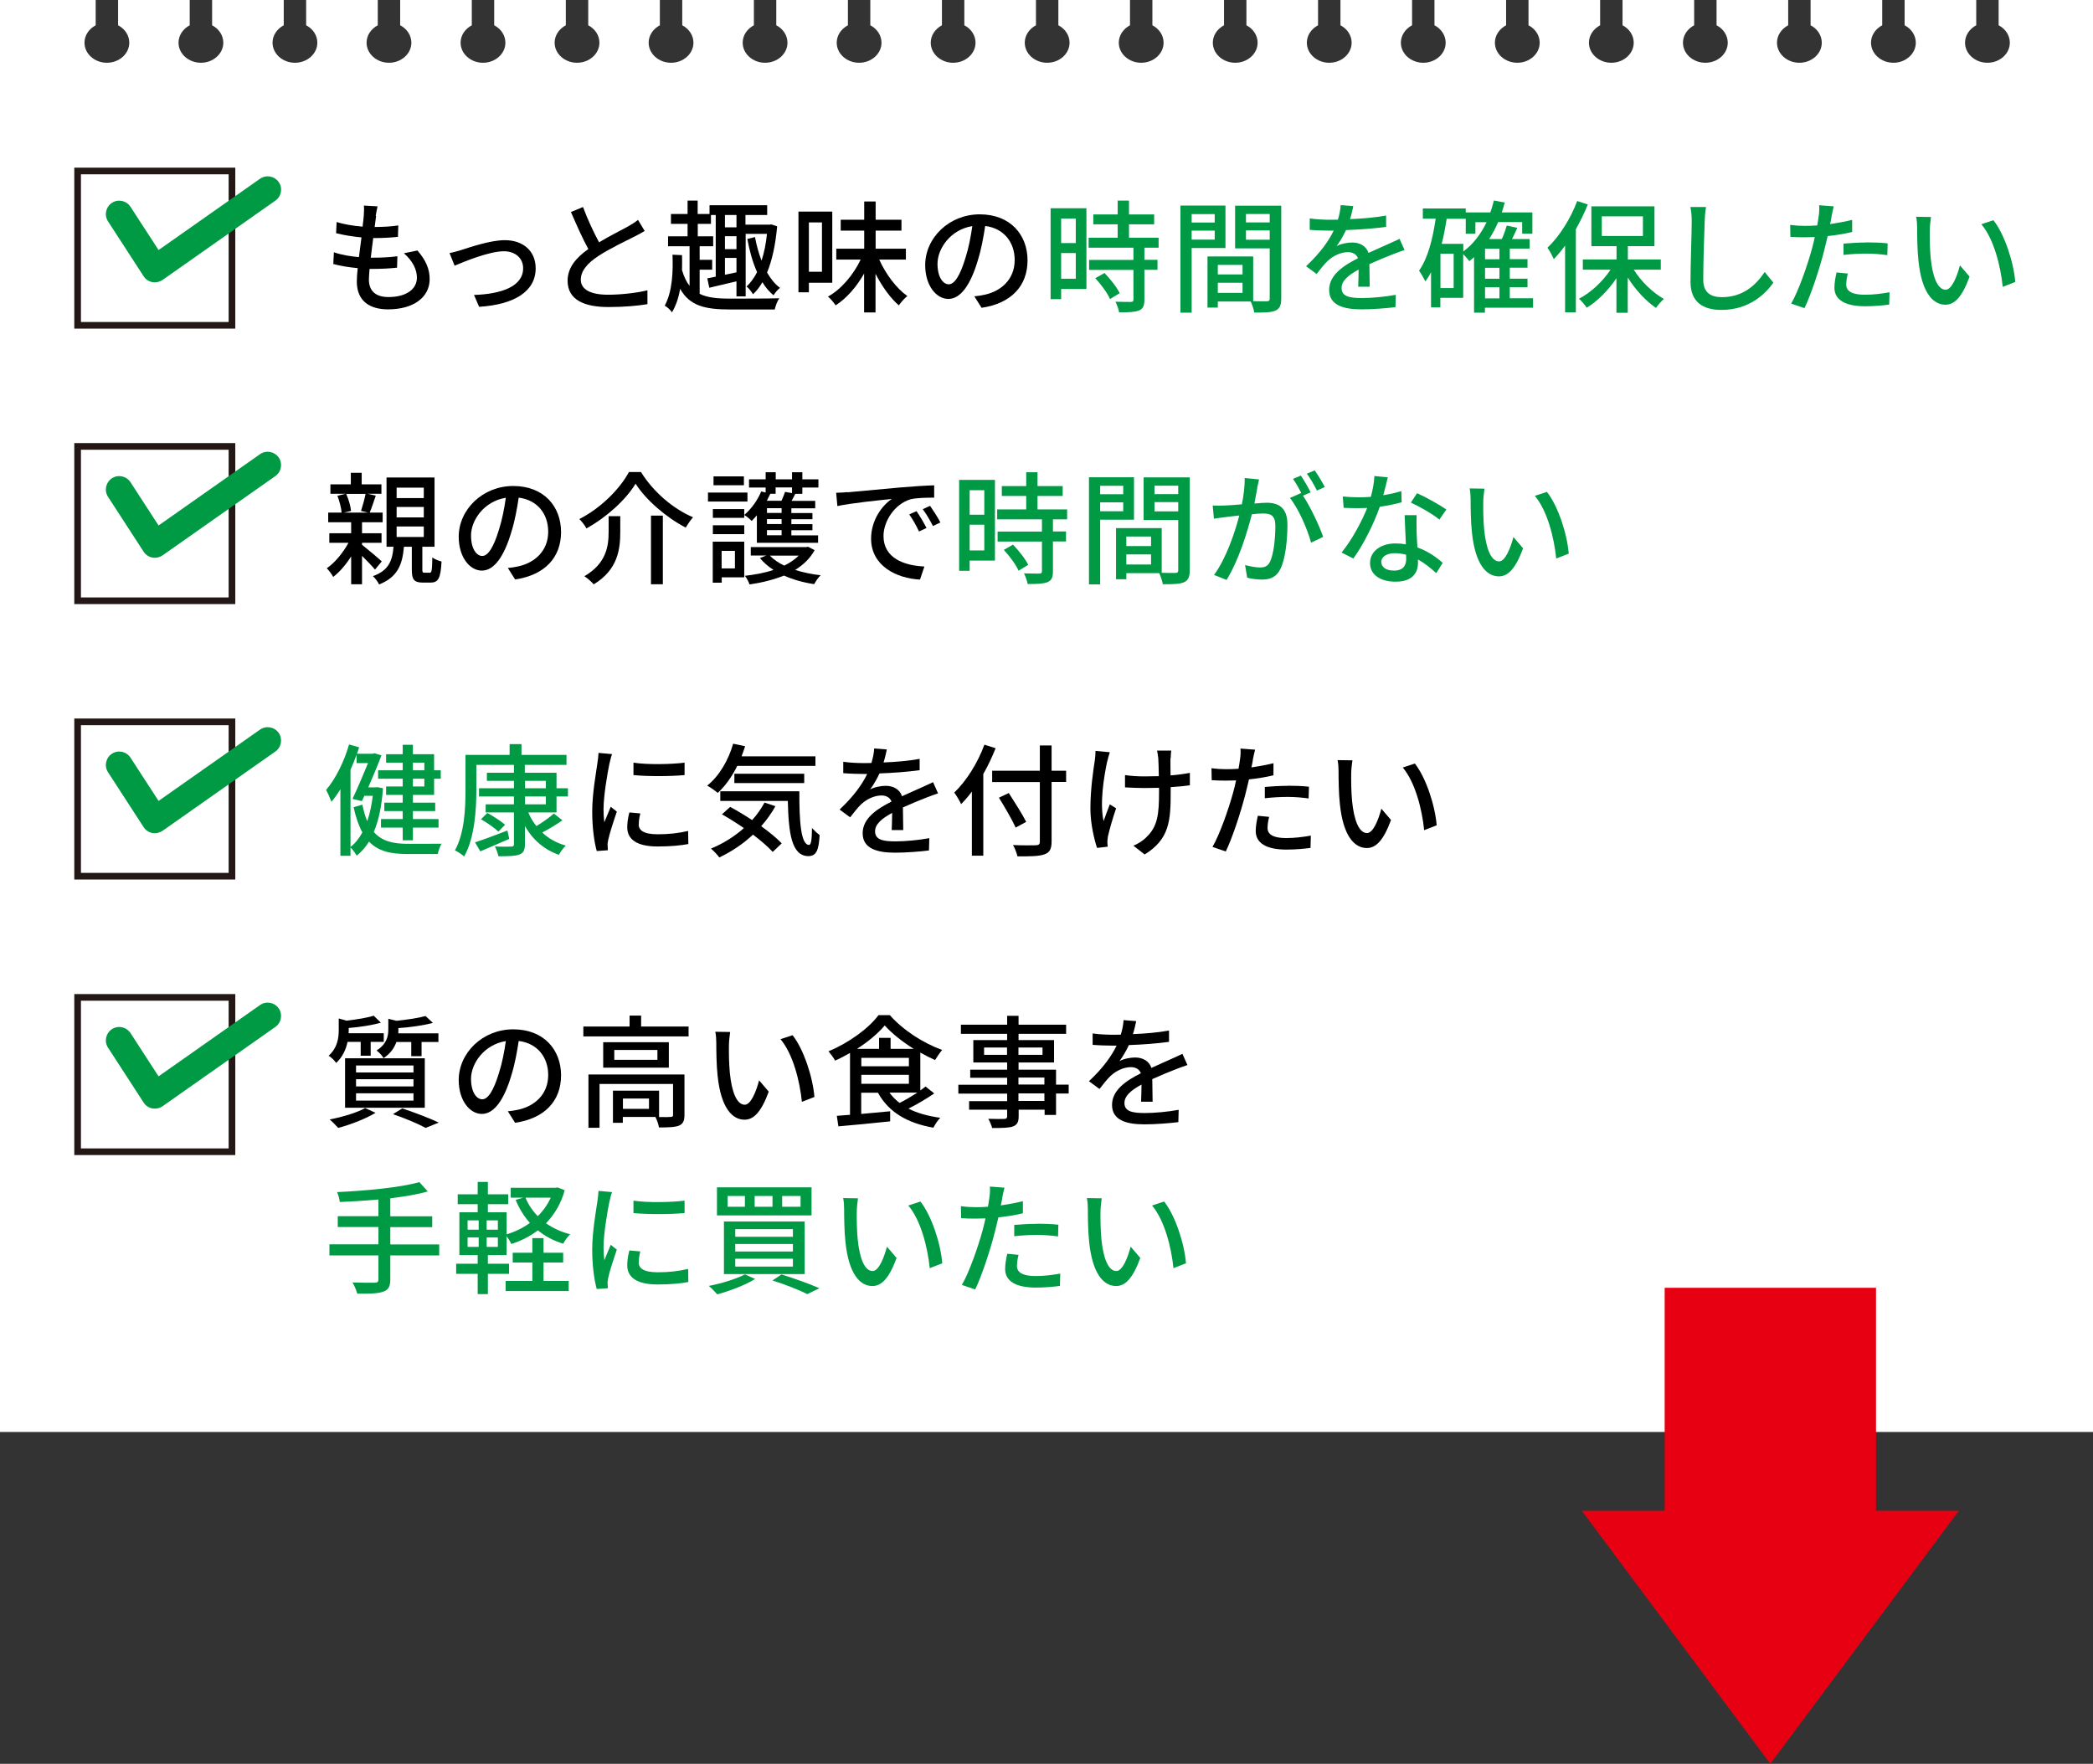 <?xml version="1.0" encoding="UTF-8"?><svg id="_レイヤー_2" xmlns="http://www.w3.org/2000/svg" viewBox="0 0 188.76 159.07"><rect x="0" y="0" width="188.76" height="159.07" fill="#333333" stroke="none"/><defs><style>.cls-1{fill:#094;}.cls-1,.cls-2,.cls-3,.cls-4,.cls-5{stroke-width:0px;}.cls-2{fill:#231815;}.cls-4{fill:#fff;}.cls-5{fill:#e60012;}</style></defs><g id="_レイヤー_1-2"><path class="cls-4" d="m0,0v129.14h188.76V0h-8.51v2.28c.6.31,1.01.9,1.01,1.57,0,1-.91,1.81-2.02,1.81s-2.02-.81-2.02-1.81c0-.67.41-1.25,1.01-1.57V0h-6.46v2.28c.6.31,1.01.9,1.01,1.57,0,1-.91,1.81-2.02,1.81s-2.02-.81-2.02-1.81c0-.67.41-1.25,1.01-1.57V0h-6.46v2.28c.6.31,1.01.9,1.01,1.57,0,1-.91,1.81-2.02,1.81s-2.02-.81-2.02-1.81c0-.67.41-1.25,1.01-1.57V0h-6.46v2.28c.6.31,1.01.9,1.01,1.57,0,1-.91,1.81-2.02,1.81s-2.02-.81-2.02-1.81c0-.67.41-1.25,1.01-1.57V0h-6.46v2.28c.6.31,1.01.9,1.01,1.57,0,1-.91,1.81-2.02,1.81s-2.02-.81-2.02-1.81c0-.67.41-1.25,1.01-1.57V0h-6.46v2.28c.6.31,1.01.9,1.01,1.57,0,1-.91,1.81-2.02,1.81s-2.02-.81-2.02-1.81c0-.67.41-1.25,1.01-1.57V0h-6.46v2.28c.6.31,1.01.9,1.01,1.57,0,1-.91,1.81-2.02,1.81s-2.02-.81-2.02-1.81c0-.67.41-1.25,1.01-1.57V0h-6.46v2.28c.6.31,1.01.9,1.01,1.57,0,1-.91,1.81-2.02,1.81s-2.02-.81-2.02-1.81c0-.67.41-1.25,1.01-1.57V0h-6.46v2.28c.6.31,1.01.9,1.01,1.57,0,1-.91,1.81-2.02,1.81s-2.02-.81-2.02-1.81c0-.67.41-1.25,1.01-1.57V0h-6.46v2.28c.6.31,1.01.9,1.01,1.57,0,1-.91,1.81-2.02,1.81s-2.02-.81-2.02-1.81c0-.67.41-1.25,1.01-1.57V0h-6.46v2.28c.6.31,1.01.9,1.01,1.57,0,1-.91,1.81-2.02,1.81s-2.02-.81-2.02-1.81c0-.67.41-1.25,1.01-1.57V0h-6.46v2.28c.6.31,1.01.9,1.01,1.57,0,1-.91,1.81-2.02,1.81s-2.02-.81-2.02-1.81c0-.67.41-1.25,1.01-1.57V0h-6.46v2.28c.6.31,1.01.9,1.01,1.57,0,1-.91,1.81-2.02,1.81s-2.02-.81-2.02-1.81c0-.67.41-1.25,1.01-1.57V0h-6.46v2.28c.6.31,1.01.9,1.01,1.57,0,1-.91,1.81-2.02,1.81s-2.02-.81-2.02-1.81c0-.67.41-1.25,1.01-1.57V0h-6.46v2.28c.6.31,1.01.9,1.01,1.57,0,1-.91,1.81-2.02,1.81s-2.02-.81-2.02-1.81c0-.67.41-1.25,1.01-1.57V0h-6.46v2.28c.6.31,1.01.9,1.01,1.57,0,1-.91,1.81-2.02,1.81s-2.02-.81-2.02-1.81c0-.67.41-1.25,1.01-1.57V0h-6.46v2.28c.6.31,1.01.9,1.01,1.57,0,1-.91,1.81-2.02,1.81s-2.02-.81-2.02-1.81c0-.67.41-1.25,1.01-1.57V0h-6.46v2.28c.6.31,1.01.9,1.01,1.57,0,1-.91,1.81-2.02,1.81s-2.02-.81-2.02-1.81c0-.67.41-1.25,1.01-1.57V0h-6.46v2.28c.6.31,1.01.9,1.01,1.57,0,1-.91,1.81-2.02,1.81s-2.02-.81-2.02-1.81c0-.67.41-1.25,1.01-1.57V0h-6.46v2.28c.6.31,1.01.9,1.01,1.57,0,1-.91,1.81-2.02,1.81s-2.02-.81-2.02-1.81c0-.67.41-1.25,1.01-1.57V0h-6.46v2.28c.6.31,1.01.9,1.01,1.57,0,1-.91,1.81-2.02,1.81s-2.02-.81-2.02-1.81c0-.67.41-1.25,1.01-1.57V0H0Z"/><path class="cls-2" d="m21.22,29.64H6.7v-14.52h14.52v14.52Zm-13.92-.6h13.32v-13.32H7.3v13.32Z"/><path class="cls-1" d="m13.96,25.46c-.08,0-.15,0-.23-.02-.32-.06-.6-.25-.78-.53l-3.21-4.95c-.36-.56-.2-1.3.36-1.67.56-.36,1.3-.2,1.67.36l2.53,3.9,9.15-6.43c.54-.38,1.29-.25,1.68.29s.25,1.3-.29,1.68l-10.17,7.15c-.2.14-.45.22-.69.22Z"/><path class="cls-2" d="m21.22,54.48H6.7v-14.52h14.52v14.52Zm-13.92-.6h13.32v-13.32H7.3v13.32Z"/><path class="cls-1" d="m13.96,50.3c-.08,0-.15,0-.23-.02-.32-.06-.6-.25-.78-.53l-3.21-4.95c-.36-.56-.2-1.3.36-1.67.56-.36,1.3-.2,1.67.36l2.53,3.9,9.15-6.43c.54-.38,1.29-.25,1.68.29.38.54.25,1.3-.29,1.68l-10.17,7.15c-.2.14-.45.22-.69.22Z"/><path class="cls-2" d="m21.22,79.32H6.7v-14.52h14.52v14.52Zm-13.92-.6h13.32v-13.32H7.3v13.32Z"/><path class="cls-1" d="m13.96,75.14c-.08,0-.15,0-.23-.02-.32-.06-.6-.25-.78-.53l-3.21-4.95c-.36-.56-.2-1.3.36-1.67.56-.36,1.3-.2,1.67.36l2.53,3.9,9.15-6.43c.54-.38,1.29-.25,1.68.29.38.54.25,1.3-.29,1.68l-10.17,7.15c-.2.14-.45.22-.69.22Z"/><path class="cls-2" d="m21.22,104.17H6.7v-14.52h14.52v14.52Zm-13.92-.6h13.32v-13.32H7.3v13.32Z"/><path class="cls-1" d="m13.96,99.98c-.08,0-.15,0-.23-.02-.32-.06-.6-.25-.78-.53l-3.21-4.95c-.36-.56-.2-1.3.36-1.67.56-.36,1.3-.2,1.67.36l2.53,3.9,9.15-6.43c.54-.38,1.29-.25,1.68.29.38.54.25,1.3-.29,1.68l-10.17,7.15c-.2.14-.45.22-.69.22Z"/><path class="cls-3" d="m33.92,19.47c-.03.24-.08.58-.13,1,.81,0,1.55-.05,2.13-.14l-.03,1.03c-.68.07-1.31.11-2.21.11h-.02c-.08.57-.15,1.2-.22,1.77h.15c.71,0,1.51-.03,2.25-.13l-.03,1.03c-.67.07-1.34.11-2.06.11h-.42c-.03.38-.06.73-.06.96,0,1,.58,1.58,1.76,1.58,1.61,0,2.57-.71,2.57-1.75,0-.75-.4-1.52-1.17-2.2l1.22-.25c.74.87,1.1,1.64,1.1,2.58,0,1.65-1.47,2.73-3.75,2.73-1.59,0-2.82-.69-2.82-2.52,0-.29.03-.7.08-1.2-.8-.07-1.57-.2-2.2-.37l.05-1.06c.71.25,1.51.37,2.26.44.08-.58.15-1.2.23-1.78-.79-.07-1.62-.21-2.29-.38l.05-1.01c.67.22,1.53.35,2.34.42.05-.4.09-.75.11-1.03.03-.44.03-.65.01-.87l1.23.07c-.08.34-.12.61-.17.87Z"/><path class="cls-3" d="m41.62,22.54c.76-.24,2.6-.88,3.91-.88,1.64,0,2.78.97,2.78,2.54,0,2.07-1.91,3.27-5.1,3.47l-.46-1.07c2.44-.08,4.43-.75,4.43-2.41,0-.89-.69-1.53-1.74-1.53-1.33,0-3.64.96-4.44,1.3l-.46-1.14c.32-.05.75-.18,1.09-.28Z"/><path class="cls-3" d="m54.03,21.85c.97-.58,2.06-1.12,2.63-1.44.36-.21.63-.37.88-.58l.6,1c-.29.18-.59.34-.95.52-.73.37-2.19,1.06-3.23,1.74-.97.64-1.58,1.33-1.58,2.13,0,.86.83,1.36,2.46,1.36,1.18,0,2.65-.17,3.55-.4v1.25c-.88.15-2.11.26-3.51.26-2.12,0-3.69-.61-3.69-2.37,0-1.17.75-2.07,1.87-2.86-.51-.92-1.06-2.17-1.57-3.34l1.09-.45c.44,1.19.98,2.31,1.44,3.17Z"/><path class="cls-3" d="m63.1,26.5c.68.34,1.57.43,2.72.43.64,0,3.67,0,4.46-.03-.17.23-.34.7-.41,1.01h-4.05c-2.27,0-3.62-.34-4.48-1.86-.13.76-.36,1.49-.74,2.12-.12-.2-.45-.51-.65-.6.7-1.3.76-3.11.7-4.6l.86.04c.01.44.01.9,0,1.36.18.59.4,1.06.68,1.41v-3.57h-1.94v-.9h1.76v-1.12h-1.5v-.89h1.5v-1.21h.91v1.21h1.07v-.79h5.2v.88h-1.96v.87h2.17l.17-.02.52.17c-.15,1.67-.46,3.08-.91,4.17.33.57.71,1.05,1.17,1.38-.2.14-.46.46-.59.67-.37-.31-.72-.7-1-1.18-.25.44-.54.8-.85,1.09-.11-.2-.4-.58-.58-.7.36-.34.68-.77.95-1.3-.4-.88-.68-1.91-.88-2.99l.69-.17c.14.75.34,1.47.59,2.13.23-.69.4-1.51.49-2.42h-1.92v5.64h-.83v-1.36c-.87.2-1.74.42-2.45.58l-.18-.85.76-.15v-5.56h-.43v.8h-1.19v1.12h1.39v.9h-1.22v1.22h1.13v.89h-1.13v2.17Zm3.32-7.11h-1.04v1.11h1.04v-1.11Zm0,1.91h-1.04v1.17h1.04v-1.17Zm-1.04,3.48c.34-.07.69-.14,1.04-.22v-1.3h-1.04v1.52Z"/><path class="cls-3" d="m72.95,25.5v.86h-.94v-7.28h3.05v6.42h-2.11Zm0-5.44v4.45h1.18v-4.45h-1.18Zm6.34,3.34c.59,1.32,1.55,2.6,2.54,3.3-.25.19-.58.57-.77.84-.77-.67-1.52-1.72-2.1-2.85v3.49h-1.03v-3.51c-.68,1.2-1.57,2.23-2.57,2.87-.15-.24-.46-.61-.69-.79,1.2-.66,2.3-1.97,2.95-3.34h-2.2v-.98h2.52v-1.63h-2.12v-.98h2.12v-1.65h1.03v1.65h2.33v.98h-2.33v1.63h2.73v.98h-2.4Z"/><path class="cls-3" d="m88.52,27.75l-.65-1.03c.38-.03.71-.09.98-.15,1.41-.32,2.66-1.35,2.66-3.12,0-1.6-.97-2.86-2.66-3.07-.15.99-.34,2.06-.66,3.09-.66,2.24-1.57,3.49-2.66,3.49s-2.09-1.21-2.09-3.05c0-2.46,2.16-4.58,4.92-4.58s4.31,1.85,4.31,4.15-1.47,3.89-4.15,4.28Zm-2.96-2.11c.5,0,1.01-.71,1.52-2.41.28-.87.47-1.87.61-2.84-1.98.32-3.14,2.04-3.14,3.4,0,1.27.54,1.85,1.01,1.85Z"/><path class="cls-1" d="m97.99,26.06h-2.29v.92h-.95v-8.2h3.23v7.27Zm-2.29-6.35v2.21h1.32v-2.21h-1.32Zm1.32,5.43v-2.32h-1.32v2.32h1.32Zm6.19-2.81v1.1h1.18v.9h-1.18v2.71c0,.53-.12.8-.48.96-.39.15-.95.17-1.8.17-.04-.27-.19-.67-.33-.96.62.02,1.22.02,1.39.02.18-.01.23-.06.23-.21v-2.68h-4v-.9h4v-1.1h-4.04v-.9h2.62v-1.21h-2.2v-.89h2.2v-1.25h1.02v1.25h2.27v.89h-2.27v1.21h2.67v.9h-1.28Zm-3.61,2.28c.53.55,1.13,1.3,1.38,1.83l-.87.53c-.23-.53-.8-1.31-1.33-1.88l.83-.47Z"/><path class="cls-1" d="m107.47,22.37v5.83h-1.01v-9.66h4.06v3.83h-3.05Zm0-3.06v.76h2.08v-.76h-2.08Zm2.08,2.3v-.81h-2.08v.81h2.08Zm6,5.31c0,.58-.12.91-.52,1.09-.38.17-.99.18-1.91.18-.04-.27-.19-.71-.32-1h-2.97v.55h-.93v-4.61h4.12v4.03c.54.02,1.07.01,1.24.01.2-.01.25-.07.25-.25v-4.52h-3.12v-3.85h4.16v8.38Zm-5.72-3.03v.86h2.23v-.86h-2.23Zm2.23,2.52v-.91h-2.23v.91h2.23Zm.31-7.11v.76h2.14v-.76h-2.14Zm2.14,2.32v-.84h-2.14v.84h2.14Z"/><path class="cls-1" d="m121.78,19.76c1.08-.04,2.23-.14,3.23-.32v1.02c-1.08.15-2.43.25-3.62.29-.24.52-.54,1.03-.85,1.45.36-.21.98-.33,1.41-.33.69,0,1.27.32,1.47.94.68-.32,1.24-.55,1.76-.79.37-.17.69-.31,1.04-.48l.45,1.01c-.32.1-.79.28-1.12.41-.56.22-1.28.51-2.05.86.01.63.02,1.51.03,2.04h-1.04c.02-.38.03-1.01.04-1.55-.95.52-1.54,1.02-1.54,1.67,0,.75.71.9,1.83.9.89,0,2.09-.11,3.06-.29l-.03,1.11c-.79.1-2.07.2-3.06.2-1.64,0-2.92-.38-2.92-1.75s1.32-2.21,2.6-2.86c-.14-.38-.5-.55-.9-.55-.67,0-1.36.35-1.83.79-.32.31-.64.71-1,1.18l-.95-.7c1.29-1.21,2.04-2.28,2.49-3.21h-.32c-.46,0-1.22-.02-1.84-.07v-1.03c.58.09,1.36.12,1.89.12.21,0,.43,0,.65-.01.14-.45.23-.91.25-1.31l1.14.09c-.07.31-.15.72-.3,1.19Z"/><path class="cls-1" d="m138.27,27.75h-4.35v.45h-.98v-5.01c-.14.13-.29.25-.43.36-.1-.15-.35-.43-.55-.63v3.94h-2.06v.86h-.84v-3.17c-.15.3-.32.57-.51.83-.11-.23-.4-.74-.57-.97.79-1.12,1.23-2.84,1.5-4.69h-1.16v-.92h3.87v.36h2.22c.12-.35.23-.7.32-1.08l.98.19c-.08.31-.18.61-.27.89h2.76v1.91h-.92v-1.04h-2.17c-.23.55-.51,1.06-.81,1.53h1.14c.19-.4.35-.87.45-1.22l.95.21c-.15.34-.32.69-.48,1.01h1.59v.86h-1.79v.95h1.6v.77h-1.6v.99h1.6v.77h-1.6v1h2.1v.85Zm-7.17-4.87h-1.19v3.1h1.19v-3.1Zm.87-.2c.88-.65,1.58-1.56,2.1-2.64h-1.01v1.04h-.87v-1.35h-1.72c-.12.77-.26,1.54-.45,2.26h1.95v.69Zm3.26-.25h-1.3v.95h1.3v-.95Zm0,1.72h-1.3v.99h1.3v-.99Zm-1.3,2.76h1.3v-1h-1.3v1Z"/><path class="cls-1" d="m143.2,18.44c-.31.76-.67,1.51-1.08,2.23v7.5h-.97v-6.02c-.33.45-.68.87-1.02,1.22-.1-.24-.39-.79-.57-1.03,1.07-1.01,2.08-2.6,2.68-4.21l.96.31Zm4.14,5.88c.67,1.07,1.72,2.08,2.72,2.64-.22.2-.56.56-.71.81-.92-.62-1.86-1.64-2.55-2.74v3.18h-1.02v-3.12c-.74,1.1-1.71,2.08-2.68,2.66-.17-.25-.47-.62-.7-.81,1.06-.54,2.13-1.54,2.85-2.62h-2.5v-.92h3.04v-1.2h-2.27v-3.59h5.69v3.59h-2.4v1.2h2.97v.92h-2.42Zm-2.88-3.04h3.71v-1.77h-3.71v1.77Z"/><path class="cls-1" d="m153.74,19.96c-.05,1.22-.13,3.76-.13,5.28,0,1.17.71,1.56,1.67,1.56,1.93,0,3.08-1.09,3.87-2.27l.78.96c-.73,1.05-2.21,2.46-4.68,2.46-1.67,0-2.79-.71-2.79-2.54,0-1.56.11-4.4.11-5.46,0-.46-.04-.91-.12-1.28h1.41c-.07.42-.11.88-.12,1.28Z"/><path class="cls-1" d="m165.18,19.56c-.03.19-.08.41-.13.65.67-.1,1.35-.22,1.99-.38v1.09c-.69.17-1.46.29-2.21.37-.11.47-.23.98-.35,1.44-.4,1.55-1.14,3.82-1.74,5.06l-1.2-.41c.65-1.12,1.45-3.39,1.87-4.93.09-.34.18-.7.26-1.07-.32.01-.62.02-.89.02-.51,0-.91-.01-1.31-.04l-.02-1.08c.54.07.92.09,1.34.09.34,0,.72-.01,1.1-.04.05-.33.11-.62.13-.83.06-.34.07-.75.04-.99l1.32.1c-.07.28-.17.73-.21.95Zm1.32,6.07c0,.5.3.95,1.71.95.73,0,1.47-.09,2.2-.22l-.03,1.11c-.6.08-1.34.15-2.18.15-1.79,0-2.76-.58-2.76-1.67,0-.46.09-.92.19-1.38l1.02.1c-.09.34-.14.68-.14.96Zm1.82-3.77c.64,0,1.3.02,1.92.09l-.03,1.06c-.56-.08-1.21-.14-1.87-.14-.71,0-1.39.04-2.08.12v-1.02c.59-.05,1.35-.1,2.06-.1Z"/><path class="cls-1" d="m174.04,20.76c-.01.69,0,1.62.08,2.48.17,1.73.62,2.89,1.35,2.89.55,0,1.03-1.2,1.29-2.2l.87,1.02c-.69,1.88-1.38,2.53-2.18,2.53-1.11,0-2.13-1.06-2.43-3.95-.11-.97-.12-2.29-.12-2.95,0-.28-.02-.74-.09-1.03l1.34.02c-.05.32-.11.89-.11,1.19Zm7.71,4.67l-1.13.44c-.19-1.89-.81-4.33-1.93-5.65l1.09-.36c1.01,1.28,1.83,3.8,1.97,5.58Z"/><path class="cls-3" d="m33.82,51.37c-.24-.3-.73-.8-1.17-1.24v2.56h-.98v-2.51c-.47.74-1.04,1.41-1.62,1.85-.12-.23-.37-.58-.58-.78.71-.48,1.47-1.39,1.96-2.3h-1.73v-.86h1.97v-.99h-2.07v-.87h1.21c-.03-.42-.2-1.06-.38-1.52l.75-.18h-1.38v-.85h1.84v-1.04h.98v1.04h1.78v.85h-1.27l.76.17c-.19.55-.37,1.12-.55,1.53h1.17v.87h-1.86v.99h1.76v.86h-1.76v.18c.46.36,1.52,1.25,1.78,1.5l-.62.75Zm-2.6-6.83c.22.48.4,1.11.44,1.54l-.66.15h2.2l-.64-.15c.14-.43.32-1.07.41-1.54h-1.75Zm7.51,7.12c.2,0,.24-.15.26-1.39.18.15.58.31.83.37-.07,1.52-.31,1.9-.97,1.9h-.73c-.8,0-.98-.3-.98-1.18v-2.05h-.71c-.14,1.63-.58,2.74-2.24,3.4-.1-.22-.36-.58-.56-.75,1.41-.5,1.76-1.38,1.86-2.65h-.63v-6.25h4.33v6.25h-1.1v2.04c0,.25.02.3.19.3h.45Zm-2.96-6.74h2.45v-.94h-2.45v.94Zm0,1.74h2.45v-.94h-2.45v.94Zm0,1.77h2.45v-.95h-2.45v.95Z"/><path class="cls-3" d="m46.45,52.25l-.65-1.03c.38-.03.71-.09.98-.15,1.41-.32,2.66-1.35,2.66-3.12,0-1.6-.97-2.86-2.66-3.07-.15.99-.34,2.06-.66,3.09-.66,2.24-1.57,3.49-2.66,3.49s-2.09-1.21-2.09-3.05c0-2.46,2.16-4.58,4.92-4.58s4.31,1.85,4.31,4.15-1.47,3.89-4.15,4.28Zm-2.96-2.11c.5,0,1.01-.71,1.52-2.41.28-.87.47-1.87.61-2.84-1.98.32-3.14,2.04-3.14,3.4,0,1.27.54,1.85,1.01,1.85Z"/><path class="cls-3" d="m52.89,47.66c-.12-.25-.42-.63-.64-.85,1.92-.97,3.67-2.73,4.47-4.24h1.09c1.12,1.82,2.94,3.34,4.69,4.08-.24.28-.48.63-.66.93-1.75-.91-3.59-2.49-4.52-3.96-.85,1.42-2.57,3-4.42,4.03Zm3.05-1.11v1.44c0,1.55-.23,3.41-2.4,4.71-.18-.22-.57-.57-.84-.73,1.98-1.16,2.19-2.7,2.19-4v-1.42h1.05Zm3.84-.05v6.19h-1.07v-6.19h1.07Z"/><path class="cls-3" d="m67.41,45.23h-3.56v-.81h3.56v.81Zm-.3,6.84h-2.02v.48h-.81v-3.7h2.84v3.21Zm.01-6.16v.79h-2.83v-.79h2.83Zm-2.83,1.46h2.83v.8h-2.83v-.8Zm2.8-3.61h-2.74v-.8h2.74v.8Zm-2.01,5.92v1.58h1.2v-1.58h-1.2Zm3.19-3.22c-.15.19-.32.36-.48.52-.14-.15-.47-.42-.67-.54.63-.53,1.2-1.32,1.53-2.12l.4.1v-.45h-1.5v-.74h1.5v-.64h.91v.64h1.47v-.64h.93v.64h1.45v.74h-1.45v.57h-.64c-.11.22-.22.44-.33.63h2.13v.67h-2.15v.43h1.9v.56h-1.9v.44h1.9v.55h-1.9v.46h2.41v.67h-5.52v-2.49Zm5.19,3.17c-.41.74-1.01,1.31-1.75,1.77.7.22,1.49.39,2.3.48-.21.19-.46.57-.58.8-.98-.14-1.91-.41-2.73-.77-.95.38-2,.64-3.1.8-.08-.23-.26-.59-.42-.78.89-.1,1.78-.26,2.58-.53-.48-.31-.9-.67-1.23-1.07l.58-.23h-1.4v-.76h5l.17-.03.59.31Zm-3.51-5.67v.57h-.48c-.1.21-.2.42-.31.63h1.32c.13-.28.25-.58.32-.8l.63.11v-.51h-1.47Zm.54,1.87h-1.32v.43h1.32v-.43Zm0,.99h-1.32v.44h1.32v-.44Zm0,.99h-1.32v.46h1.32v-.46Zm-1.06,2.3c.33.34.77.65,1.3.9.51-.25.95-.55,1.3-.9h-2.6Z"/><path class="cls-3" d="m76.42,44.4c.8-.08,2.76-.26,4.79-.44,1.18-.1,2.28-.17,3.04-.19v1.11c-.62,0-1.57.01-2.14.15-1.46.44-2.43,2.01-2.43,3.31,0,2,1.87,2.67,3.69,2.75l-.4,1.18c-2.16-.11-4.41-1.27-4.41-3.69,0-1.66.98-2.99,1.87-3.58-1.11.11-3.67.37-4.91.64l-.11-1.2c.42-.01.8-.03,1.02-.06Zm7.14,3.22l-.68.31c-.26-.56-.55-1.07-.88-1.54l.66-.29c.26.38.67,1.06.9,1.52Zm1.25-.5l-.67.32c-.29-.56-.57-1.04-.92-1.52l.66-.3c.26.37.69,1.03.93,1.5Z"/><path class="cls-1" d="m89.74,50.56h-2.29v.92h-.95v-8.2h3.23v7.27Zm-2.29-6.35v2.21h1.32v-2.21h-1.32Zm1.32,5.43v-2.32h-1.32v2.32h1.32Zm6.19-2.81v1.1h1.18v.9h-1.18v2.71c0,.53-.12.8-.48.96-.39.15-.95.17-1.8.17-.04-.27-.19-.67-.33-.96.62.02,1.22.02,1.39.02.18-.01.23-.06.23-.21v-2.68h-4v-.9h4v-1.1h-4.04v-.9h2.62v-1.21h-2.2v-.89h2.2v-1.25h1.02v1.25h2.27v.89h-2.27v1.21h2.67v.9h-1.28Zm-3.61,2.28c.53.55,1.13,1.3,1.38,1.83l-.87.53c-.23-.53-.8-1.31-1.33-1.88l.83-.47Z"/><path class="cls-1" d="m99.22,46.87v5.83h-1.01v-9.66h4.06v3.83h-3.05Zm0-3.06v.76h2.08v-.76h-2.08Zm2.08,2.3v-.81h-2.08v.81h2.08Zm6,5.31c0,.58-.12.91-.52,1.09-.38.17-.99.18-1.91.18-.04-.27-.19-.71-.32-1h-2.97v.55h-.93v-4.61h4.12v4.03c.54.02,1.07.01,1.24.01.2-.01.25-.07.25-.25v-4.52h-3.12v-3.85h4.16v8.38Zm-5.72-3.03v.86h2.23v-.86h-2.23Zm2.23,2.52v-.91h-2.23v.91h2.23Zm.31-7.11v.76h2.14v-.76h-2.14Zm2.14,2.32v-.84h-2.14v.84h2.14Z"/><path class="cls-1" d="m113.39,44.02c-.07.34-.17.87-.26,1.39.45-.04.86-.07,1.11-.07,1.06,0,1.87.43,1.87,1.97,0,1.3-.17,3.07-.63,3.99-.36.76-.94.97-1.69.97-.43,0-.95-.08-1.31-.17l-.19-1.14c.45.13,1.04.22,1.35.22.39,0,.69-.1.9-.52.33-.69.48-2.09.48-3.24,0-.95-.43-1.11-1.12-1.11-.23,0-.59.02-1,.07-.41,1.62-1.19,4.16-2.28,5.92l-1.13-.45c1.1-1.49,1.89-3.86,2.28-5.36-.5.05-.95.11-1.2.14-.27.03-.79.1-1.09.15l-.11-1.19c.36.02.69.01,1.07,0,.35-.01.95-.05,1.56-.11.17-.81.26-1.65.26-2.37l1.29.13c-.05.23-.11.52-.17.76Zm4.82.38l-.7.3c.67.99,1.5,2.77,1.82,3.72l-1.09.52c-.31-1.18-1.14-3.1-1.91-4.03l1.02-.45s.03.04.04.07c-.21-.43-.52-.98-.78-1.34l.71-.3c.28.4.67,1.09.89,1.52Zm1.28-.48l-.72.32c-.24-.47-.59-1.1-.91-1.52l.71-.3c.29.41.7,1.1.91,1.5Z"/><path class="cls-1" d="m124.76,44.66c.56-.09,1.11-.21,1.62-.37l.03,1.01c-.55.15-1.23.3-1.97.4-.54,1.55-1.5,3.46-2.39,4.67l-1.06-.54c.9-1.08,1.81-2.77,2.31-4.02-.27.01-.54.02-.8.02-.42,0-.88-.01-1.32-.03l-.08-1.02c.43.04.96.07,1.4.07.36,0,.75-.01,1.13-.04.17-.62.3-1.3.32-1.88l1.21.12c-.09.38-.24,1-.41,1.62Zm2.99,3.08c.01.36.04,1,.08,1.63.95.34,1.72.89,2.28,1.39l-.58.93c-.43-.4-.99-.87-1.65-1.23v.31c0,.94-.56,1.69-2.01,1.69-1.28,0-2.31-.55-2.31-1.69,0-1.03.94-1.76,2.3-1.76.33,0,.64.03.93.08-.03-.87-.09-1.9-.11-2.63h1.08c-.02.46-.01.85,0,1.29Zm-2.04,3.72c.84,0,1.11-.46,1.11-1.06,0-.1,0-.23-.01-.37-.32-.09-.66-.14-1.02-.14-.73,0-1.22.33-1.22.78s.4.79,1.14.79Zm1.53-6.13l.56-.85c.79.35,2.09,1.08,2.64,1.47l-.63.91c-.61-.51-1.83-1.2-2.58-1.54Z"/><path class="cls-1" d="m133.77,45.26c-.01.69,0,1.62.08,2.48.17,1.73.62,2.89,1.35,2.89.55,0,1.03-1.2,1.29-2.2l.87,1.02c-.69,1.88-1.38,2.53-2.18,2.53-1.11,0-2.13-1.06-2.43-3.95-.11-.97-.12-2.29-.12-2.95,0-.28-.02-.74-.09-1.03l1.34.02c-.05.32-.11.89-.11,1.19Zm7.71,4.67l-1.13.44c-.19-1.89-.81-4.33-1.93-5.65l1.09-.36c1.01,1.28,1.83,3.8,1.97,5.58Z"/><path class="cls-1" d="m34.54,71.09c-.12,1.61-.38,2.9-.83,3.94.73.84,1.75,1.07,3.06,1.07.42,0,2.52,0,3.05-.01-.14.23-.29.66-.34.93h-2.75c-1.5,0-2.62-.25-3.45-1.12-.31.51-.68.92-1.11,1.27-.12-.21-.36-.56-.56-.74v.75h-.91v-6c-.26.42-.53.8-.81,1.13-.08-.23-.33-.8-.48-1.07.86-1.01,1.62-2.54,2.07-4.1l.91.26c-.07.2-.12.39-.2.58h1.42l.15-.05.64.19c-.31.83-.75,1.89-1.19,2.89h.64l.17-.02.54.1Zm-2.94,5.3c.42-.32.78-.76,1.08-1.32-.32-.58-.58-1.32-.79-2.27l.79-.23c.12.58.26,1.07.44,1.49.23-.67.4-1.44.5-2.29h-.76l-.22.48-.85-.2c.47-.99,1.01-2.28,1.4-3.23h-1.03v-.76c-.17.46-.35.92-.55,1.36v6.96Zm4.72-7.61h-1.5v-.76h1.5v-.85h.92v.85h1.91v1.45h.6v.76h-.6v1.46h-1.91v.7h2.01v.76h-2.01v.72h2.31v.77h-2.31v1.14h-.92v-1.14h-1.96v-.77h1.96v-.72h-1.66v-.76h1.66v-.7h-1.5v-.76h1.5v-.7h-2.22v-.76h2.22v-.69Zm.92,0v.69h1.03v-.69h-1.03Zm1.03,1.45h-1.03v.7h1.03v-.7Z"/><path class="cls-1" d="m47.64,73.26c.19.45.43.87.74,1.24.55-.34,1.19-.78,1.57-1.13l.77.61c-.57.4-1.24.8-1.82,1.1.57.54,1.3.95,2.13,1.18-.22.2-.48.57-.63.83-1.34-.47-2.37-1.38-3.06-2.59v1.62c0,.56-.13.81-.51.95-.38.14-.98.15-1.88.15-.05-.24-.18-.63-.32-.88.64.03,1.29.02,1.47.01.19,0,.25-.05.25-.23v-2.85h-2.55v-.73h2.55v-.71h-3.15v-.74h3.15v-.67h-2.44v-.73h2.44v-.71h-3.39v2.29c0,1.74-.15,4.3-1.1,5.97-.19-.18-.61-.45-.83-.55.87-1.57.95-3.82.95-5.42v-3.19h3.98v-.97h1.07v.97h4.06v.9h-3.76v.71h2.86v1.4h1.03v.74h-1.03v1.44h-2.57Zm-1.72,2.4c-.89.38-1.83.8-2.6,1.12l-.48-.81c.74-.24,1.84-.65,2.92-1.07l.17.76Zm-1.98-2.35c.55.3,1.25.75,1.61,1.07l-.6.62c-.33-.32-1.02-.8-1.57-1.12l.57-.56Zm3.41-2.22h1.88v-.67h-1.88v.67Zm0,1.45h1.88v-.71h-1.88v.71Z"/><path class="cls-3" d="m54.97,68.83c-.19.9-.54,2.97-.54,4.15,0,.38.02.77.07,1.18.19-.45.41-.99.58-1.4l.55.44c-.29.84-.67,2.01-.78,2.56-.03.15-.07.38-.05.51,0,.11.01.28.02.41l-1,.07c-.22-.77-.41-2.07-.41-3.55,0-1.64.35-3.51.47-4.39.04-.28.09-.62.1-.91l1.22.11c-.08.2-.19.64-.23.84Zm2.63,5.51c0,.5.38.9,1.72.9.99,0,1.82-.09,2.74-.3l.02,1.18c-.69.13-1.61.22-2.78.22-1.87,0-2.73-.65-2.73-1.72,0-.4.05-.81.19-1.35l.99.09c-.1.38-.14.68-.14.98Zm4.14-5.56v1.12c-1.25.12-3.33.13-4.61,0v-1.12c1.25.2,3.47.15,4.61,0Z"/><path class="cls-3" d="m66.49,69.07c-.48.98-1.09,1.83-1.76,2.44-.21-.19-.68-.51-.95-.66,1.07-.85,1.91-2.27,2.34-3.78l1.08.23c-.1.31-.21.62-.32.91h6.66v.86h-7.05Zm3.45,3.62c-.36.66-.8,1.26-1.29,1.82.74.54,1.41,1.08,1.85,1.55l-.81.77c-.42-.46-1.06-1.01-1.78-1.56-.9.85-1.95,1.54-3.04,2.06-.14-.21-.53-.62-.75-.8,1.09-.45,2.11-1.08,2.97-1.85-.66-.45-1.34-.88-1.98-1.24l.74-.67c.63.34,1.32.75,1.98,1.19.44-.48.81-1.01,1.12-1.58l.99.33Zm2.15-1.33c-.01,2.74.14,4.84.88,4.84.2-.01.25-.62.26-1.52.21.22.47.47.69.63-.08,1.36-.29,1.89-1.01,1.9-1.53-.01-1.79-2.08-1.86-4.98h-6.09v-.87h7.13Zm-5.86-.74v-.84h6.3v.84h-6.3Z"/><path class="cls-3" d="m79.71,68.76c1.08-.04,2.23-.14,3.23-.32v1.02c-1.08.15-2.43.25-3.62.29-.24.52-.54,1.03-.85,1.45.36-.21.98-.33,1.41-.33.69,0,1.27.32,1.47.94.68-.32,1.24-.55,1.76-.79.37-.17.69-.31,1.04-.48l.45,1.01c-.32.1-.79.28-1.12.41-.56.22-1.28.51-2.05.86.01.63.02,1.51.03,2.04h-1.04c.02-.38.03-1.01.04-1.55-.95.52-1.54,1.02-1.54,1.67,0,.75.71.9,1.83.9.89,0,2.09-.11,3.06-.29l-.03,1.11c-.79.1-2.07.2-3.06.2-1.64,0-2.92-.38-2.92-1.75s1.32-2.21,2.6-2.86c-.14-.38-.5-.55-.9-.55-.67,0-1.36.35-1.83.79-.32.31-.64.71-1,1.18l-.95-.7c1.29-1.21,2.04-2.28,2.49-3.21h-.32c-.46,0-1.22-.02-1.84-.07v-1.03c.58.09,1.36.12,1.89.12.21,0,.43,0,.65-.01.14-.45.23-.91.25-1.31l1.14.09c-.07.31-.15.72-.3,1.19Z"/><path class="cls-3" d="m89.79,67.48c-.31.78-.68,1.58-1.11,2.32v7.37h-1.03v-5.78c-.31.42-.64.8-.97,1.13-.11-.24-.42-.79-.62-1.04,1.09-1.04,2.11-2.66,2.72-4.32l1.01.32Zm6.36,3.04h-1.31v5.37c0,.71-.19,1-.65,1.16-.46.17-1.23.19-2.43.18-.06-.29-.24-.75-.4-1.02.89.04,1.8.03,2.07.02.25-.01.35-.09.35-.33v-5.37h-4.3v-1.02h4.3v-2.28h1.06v2.28h1.31v1.02Zm-4.55,4.12c-.3-.68-.98-1.84-1.51-2.7l.89-.42c.53.83,1.24,1.94,1.57,2.6l-.96.52Z"/><path class="cls-3" d="m99.86,68.64c-.31,1.44-.69,3.81-.33,5.41.14-.41.37-1.02.56-1.51l.57.36c-.3.84-.61,1.96-.74,2.53-.03.17-.05.4-.05.52,0,.11.02.27.03.41l-.96.11c-.23-.67-.6-2.16-.6-3.52,0-1.8.26-3.49.4-4.4.04-.28.06-.59.06-.83l1.29.12c-.08.23-.17.58-.22.79Zm5.7-.26c-.01.24,0,.89.01,1.55.64-.05,1.24-.13,1.74-.23v1.12c-.48.07-1.09.13-1.73.17v.43c0,2.55-.09,4.26-2.35,5.64l-1.01-.79c.38-.15.88-.46,1.17-.77,1.02-.96,1.14-2.09,1.14-4.09v-.36c-.45.01-.9.02-1.33.02-.51,0-1.23-.03-1.74-.06v-1.11c.5.08,1.13.12,1.73.12.42,0,.87-.01,1.32-.02-.01-.67-.03-1.33-.05-1.62-.02-.25-.08-.53-.11-.69h1.28c-.03.2-.04.44-.05.69Z"/><path class="cls-3" d="m112.99,68.56c-.03.19-.08.41-.13.65.67-.1,1.35-.22,1.99-.38v1.09c-.69.17-1.46.29-2.21.37-.11.47-.23.98-.35,1.44-.4,1.55-1.14,3.82-1.74,5.06l-1.2-.41c.65-1.12,1.45-3.39,1.87-4.93.09-.34.18-.7.26-1.07-.32.01-.62.02-.89.02-.51,0-.91-.01-1.31-.04l-.02-1.08c.54.07.92.09,1.34.09.34,0,.72-.01,1.1-.04.05-.33.11-.62.13-.83.06-.34.07-.75.04-.99l1.32.1c-.07.28-.17.73-.21.95Zm1.32,6.07c0,.5.3.95,1.71.95.73,0,1.47-.09,2.2-.22l-.03,1.11c-.6.08-1.34.15-2.18.15-1.79,0-2.76-.58-2.76-1.67,0-.46.09-.92.19-1.38l1.02.1c-.09.34-.14.68-.14.96Zm1.82-3.77c.64,0,1.3.02,1.92.09l-.03,1.06c-.56-.08-1.21-.14-1.87-.14-.71,0-1.39.04-2.08.12v-1.02c.59-.05,1.35-.1,2.06-.1Z"/><path class="cls-3" d="m121.86,69.76c-.01.69,0,1.62.08,2.48.17,1.73.62,2.89,1.35,2.89.55,0,1.03-1.2,1.29-2.2l.87,1.02c-.69,1.88-1.38,2.53-2.18,2.53-1.11,0-2.13-1.06-2.43-3.95-.11-.97-.12-2.29-.12-2.95,0-.28-.02-.74-.09-1.03l1.34.02c-.05.32-.11.89-.11,1.19Zm7.71,4.67l-1.13.44c-.19-1.89-.81-4.33-1.93-5.65l1.09-.36c1.01,1.28,1.83,3.8,1.97,5.58Z"/><path class="cls-3" d="m31.34,93.97c-.13.65-.43,1.34-1.02,1.89-.14-.21-.46-.52-.68-.65.79-.71.91-1.59.91-2.3v-1.06l.71.2c.9-.11,1.87-.26,2.44-.45l.65.63c-.8.23-1.9.4-2.9.48v.23c0,.08,0,.15-.01.24h3.17v.78h-1.18v1.25h-.9v-1.25h-1.19Zm2.53,6.39c-.89.54-2.27,1.07-3.37,1.36-.18-.2-.54-.58-.77-.76,1.13-.22,2.44-.6,3.2-1.03l.94.43Zm-2.75-4.92h7.19v4.46h-7.19v-4.46Zm.99,1.28h5.18v-.63h-5.18v.63Zm0,1.26h5.18v-.65h-5.18v.65Zm0,1.28h5.18v-.66h-5.18v.66Zm3.64-5.29c-.18.52-.53,1.04-1.16,1.46-.11-.22-.42-.55-.63-.69.9-.57,1.06-1.27,1.06-1.87v-.99l.74.18c.97-.1,1.99-.25,2.62-.43l.66.62c-.86.23-2.05.4-3.11.47v.2c0,.09,0,.18-.01.27h3.62v.78h-1.52v1.28h-.93v-1.28h-1.33Zm.53,5.99c1.18.4,2.5.9,3.29,1.28l-1.18.48c-.65-.35-1.8-.85-2.95-1.24l.84-.52Z"/><path class="cls-3" d="m46.45,101.25l-.65-1.03c.38-.03.71-.09.98-.15,1.41-.32,2.66-1.35,2.66-3.12,0-1.6-.97-2.86-2.66-3.07-.15.99-.34,2.06-.66,3.09-.66,2.24-1.57,3.49-2.66,3.49s-2.09-1.21-2.09-3.05c0-2.46,2.16-4.58,4.92-4.58s4.31,1.85,4.31,4.15-1.47,3.89-4.15,4.28Zm-2.96-2.11c.5,0,1.01-.71,1.52-2.41.28-.87.47-1.87.61-2.84-1.98.32-3.14,2.04-3.14,3.4,0,1.27.54,1.85,1.01,1.85Z"/><path class="cls-3" d="m62.1,92.58v.89h-9.49v-.89h4.17v-.99h1.04v.99h4.28Zm-.37,7.96c0,.52-.11.8-.48.97-.39.15-.96.17-1.82.17-.04-.29-.19-.68-.32-.95h-2.94v.53h-.89v-2.9h4.16v2.38c.48.01.9.01,1.03-.01.18,0,.23-.04.23-.19v-2.78h-6.63v3.95h-1v-4.81h8.66v3.65Zm-1.41-6.55v2.3h-5.92v-2.3h5.92Zm-1.03.7h-3.89v.89h3.89v-.89Zm-.76,4.38h-2.35v.93h2.35v-.93Z"/><path class="cls-3" d="m65.74,94.26c-.01.69,0,1.62.08,2.48.17,1.73.62,2.89,1.35,2.89.55,0,1.03-1.2,1.29-2.2l.87,1.02c-.69,1.88-1.38,2.53-2.18,2.53-1.11,0-2.13-1.06-2.43-3.95-.11-.97-.12-2.29-.12-2.95,0-.28-.02-.74-.09-1.03l1.34.02c-.05.32-.11.89-.11,1.19Zm7.71,4.67l-1.13.44c-.19-1.89-.81-4.33-1.93-5.65l1.09-.36c1.01,1.28,1.83,3.8,1.97,5.58Z"/><path class="cls-3" d="m84.24,98.62c-.69.48-1.55.98-2.31,1.36.79.41,1.76.67,2.87.83-.22.2-.48.62-.62.89-2.37-.41-4.04-1.41-5-3.15h-1.51v1.91c.83-.08,1.73-.15,2.61-.24v.91c-1.66.18-3.42.34-4.67.45l-.14-.95c.35-.02.75-.05,1.19-.09v-5.58c-.44.25-.9.5-1.35.69-.11-.23-.39-.6-.59-.84,1.84-.76,3.64-2.08,4.51-3.26h1.02c1.2,1.36,3.04,2.54,4.72,3.14-.22.26-.47.63-.64.91-.43-.19-.88-.42-1.33-.67v3.41c.18-.12.33-.24.47-.35l.76.6Zm-1.84-4.03c-1.02-.64-1.98-1.4-2.61-2.11-.57.69-1.47,1.45-2.5,2.11h1.99v-.99h1.04v.99h2.07Zm-4.72,1.57h4.29v-.76h-4.29v.76Zm0,1.58h4.29v-.81h-4.29v.81Zm2.54.8c.25.35.56.66.91.93.52-.26,1.09-.6,1.6-.93h-2.51Z"/><path class="cls-3" d="m96.38,98.62h-1.14v1.93h-1.03v-.47h-2.34v.57c0,.56-.14.79-.52.94-.37.13-.95.14-1.87.14-.06-.23-.21-.6-.35-.83.61.02,1.27.02,1.44.01.2-.01.26-.07.26-.25v-.58h-3.43v-.77h3.43v-.68h-4.4v-.8h4.4v-.63h-3.33v-.73h3.33v-.65h-3.05v-2.02h3.05v-.56h-4.17v-.83h4.17v-.8h1.03v.8h4.29v.83h-4.29v.56h3.2v2.02h-3.2v.65h3.38v1.35h1.14v.8Zm-5.56-3.49v-.66h-2.07v.66h2.07Zm1.03-.66v.66h2.17v-.66h-2.17Zm0,3.34h2.34v-.63h-2.34v.63Zm2.34.8h-2.34v.68h2.34v-.68Z"/><path class="cls-3" d="m102.2,93.26c1.08-.04,2.23-.14,3.23-.32v1.02c-1.08.15-2.43.25-3.62.29-.24.52-.54,1.03-.85,1.45.36-.21.98-.33,1.41-.33.69,0,1.27.32,1.47.94.68-.32,1.24-.55,1.76-.79.37-.17.69-.31,1.04-.48l.45,1.01c-.32.1-.79.28-1.12.41-.56.22-1.28.51-2.05.86.01.63.02,1.51.03,2.04h-1.04c.02-.38.03-1.01.04-1.55-.95.52-1.54,1.02-1.54,1.67,0,.75.71.9,1.83.9.89,0,2.09-.11,3.06-.29l-.03,1.11c-.79.1-2.07.2-3.06.2-1.64,0-2.92-.38-2.92-1.75s1.32-2.21,2.6-2.86c-.14-.38-.5-.55-.9-.55-.67,0-1.36.35-1.83.79-.32.31-.64.71-1,1.18l-.95-.7c1.29-1.21,2.04-2.28,2.49-3.21h-.32c-.46,0-1.22-.02-1.84-.07v-1.03c.58.09,1.36.12,1.89.12.21,0,.43,0,.65-.01.14-.45.23-.91.25-1.31l1.14.09c-.07.31-.15.72-.3,1.19Z"/><path class="cls-1" d="m39.61,113.22h-4.41v2.16c0,.67-.19.96-.65,1.11-.45.17-1.2.19-2.33.18-.07-.28-.26-.74-.43-1.01.88.03,1.76.03,2.01.02.24,0,.33-.08.33-.31v-2.15h-4.42v-1h4.42v-1.56h-3.67v-.98h3.67v-1.5c-1.18.1-2.38.18-3.49.22-.01-.25-.14-.67-.24-.89,2.6-.12,5.7-.41,7.42-.9l.76.84c-.96.28-2.12.46-3.38.62v1.62h3.78v.98h-3.78v1.56h4.41v1Z"/><path class="cls-1" d="m50.93,107.34c-.34,1.23-.94,2.21-1.69,2.98.63.44,1.35.78,2.18.99-.21.2-.48.57-.63.85-.87-.26-1.63-.67-2.28-1.2-.72.54-1.52.95-2.39,1.23-.1-.2-.26-.48-.43-.69v1.69h-1.69v.78h1.91v.91h-1.91v1.83h-.92v-1.83h-1.94v-.91h1.94v-.78h-1.65v-3.86h1.65v-.73h-1.8v-.89h1.8v-1.12h.92v1.12h1.83v.89h-1.83v.73h1.69v1.99c.76-.23,1.47-.57,2.1-1.03-.53-.59-.96-1.29-1.29-2.08l.7-.2h-1.14v-.89h4.05l.18-.03.64.25Zm-8.76,3.56h1v-.84h-1v.84Zm0,1.55h1v-.85h-1v.85Zm2.73-2.39h-1.01v.84h1.01v-.84Zm0,1.54h-1.01v.85h1.01v-.85Zm4.12,3.92h2.27v.91h-5.69v-.91h2.41v-1.66h-1.77v-.88h1.77v-1.32h1.01v1.32h1.77v.88h-1.77v1.66Zm-1.63-7.51c.26.63.64,1.19,1.11,1.67.48-.47.88-1.03,1.17-1.67h-2.28Z"/><path class="cls-1" d="m54.97,108.33c-.19.9-.54,2.97-.54,4.15,0,.38.02.77.07,1.18.19-.45.41-.99.58-1.4l.55.44c-.29.84-.67,2.01-.78,2.56-.03.15-.07.38-.05.51,0,.11.01.28.02.41l-1,.07c-.22-.77-.41-2.07-.41-3.55,0-1.64.35-3.51.47-4.39.04-.28.09-.62.1-.91l1.22.11c-.08.2-.19.64-.23.84Zm2.63,5.51c0,.5.38.9,1.72.9.99,0,1.82-.09,2.74-.3l.02,1.18c-.69.13-1.61.22-2.78.22-1.87,0-2.73-.65-2.73-1.72,0-.4.05-.81.19-1.35l.99.09c-.1.38-.14.68-.14.98Zm4.14-5.56v1.12c-1.25.12-3.33.13-4.61,0v-1.12c1.25.2,3.47.15,4.61,0Z"/><path class="cls-1" d="m68.11,115.34c-.9.56-2.31,1.09-3.42,1.39-.18-.2-.54-.58-.77-.76,1.16-.22,2.49-.63,3.26-1.04l.94.42Zm5.08-8.26v2.53h-8.53v-2.53h8.53Zm-.62,3.08v4.74h-7.28v-4.74h7.28Zm-6.95-1.33h1.56v-.97h-1.56v.97Zm.69,2.71h5.2v-.69h-5.2v.69Zm0,1.33h5.2v-.68h-5.2v.68Zm0,1.36h5.2v-.71h-5.2v.71Zm1.75-5.4h1.61v-.97h-1.61v.97Zm2.42,6.11c1.22.37,2.6.88,3.42,1.24l-1.09.53c-.7-.35-1.93-.85-3.14-1.23l.8-.54Zm.06-6.11h1.66v-.97h-1.66v.97Z"/><path class="cls-1" d="m77.27,109.26c-.01.69,0,1.62.08,2.48.17,1.73.62,2.89,1.35,2.89.55,0,1.03-1.2,1.29-2.2l.87,1.02c-.69,1.88-1.38,2.53-2.18,2.53-1.11,0-2.13-1.06-2.43-3.95-.11-.97-.12-2.29-.12-2.95,0-.28-.02-.74-.09-1.03l1.34.02c-.05.32-.11.89-.11,1.19Zm7.71,4.67l-1.13.44c-.19-1.89-.81-4.33-1.93-5.65l1.09-.36c1.01,1.28,1.83,3.8,1.97,5.58Z"/><path class="cls-1" d="m90.39,108.06c-.03.19-.08.41-.13.65.67-.1,1.35-.22,1.99-.38v1.09c-.69.17-1.46.29-2.21.37-.11.47-.23.98-.35,1.44-.4,1.55-1.14,3.82-1.74,5.06l-1.2-.41c.65-1.12,1.45-3.39,1.87-4.93.09-.34.18-.7.26-1.07-.32.01-.62.02-.89.02-.51,0-.91-.01-1.31-.04l-.02-1.08c.54.07.92.09,1.34.09.34,0,.72-.01,1.1-.04.05-.33.11-.62.13-.83.06-.34.07-.75.04-.99l1.32.1c-.07.28-.17.73-.21.95Zm1.32,6.07c0,.5.3.95,1.71.95.73,0,1.47-.09,2.2-.22l-.03,1.11c-.6.08-1.34.15-2.18.15-1.79,0-2.76-.58-2.76-1.67,0-.46.09-.92.19-1.38l1.02.1c-.09.34-.14.68-.14.96Zm1.82-3.77c.64,0,1.3.02,1.92.09l-.03,1.06c-.56-.08-1.21-.14-1.87-.14-.71,0-1.39.04-2.08.12v-1.02c.59-.05,1.35-.1,2.06-.1Z"/><path class="cls-1" d="m99.25,109.26c-.01.69,0,1.62.08,2.48.17,1.73.62,2.89,1.35,2.89.55,0,1.03-1.2,1.29-2.2l.87,1.02c-.69,1.88-1.38,2.53-2.18,2.53-1.11,0-2.13-1.06-2.43-3.95-.11-.97-.12-2.29-.12-2.95,0-.28-.02-.74-.09-1.03l1.34.02c-.05.32-.11.89-.11,1.19Zm7.71,4.67l-1.13.44c-.19-1.89-.81-4.33-1.93-5.65l1.09-.36c1.01,1.28,1.83,3.8,1.97,5.58Z"/><polygon class="cls-5" points="169.19 136.25 169.19 116.14 150.13 116.14 150.13 136.25 142.66 136.25 151.16 147.66 159.66 159.07 168.16 147.66 176.66 136.25 169.19 136.25"/></g></svg>